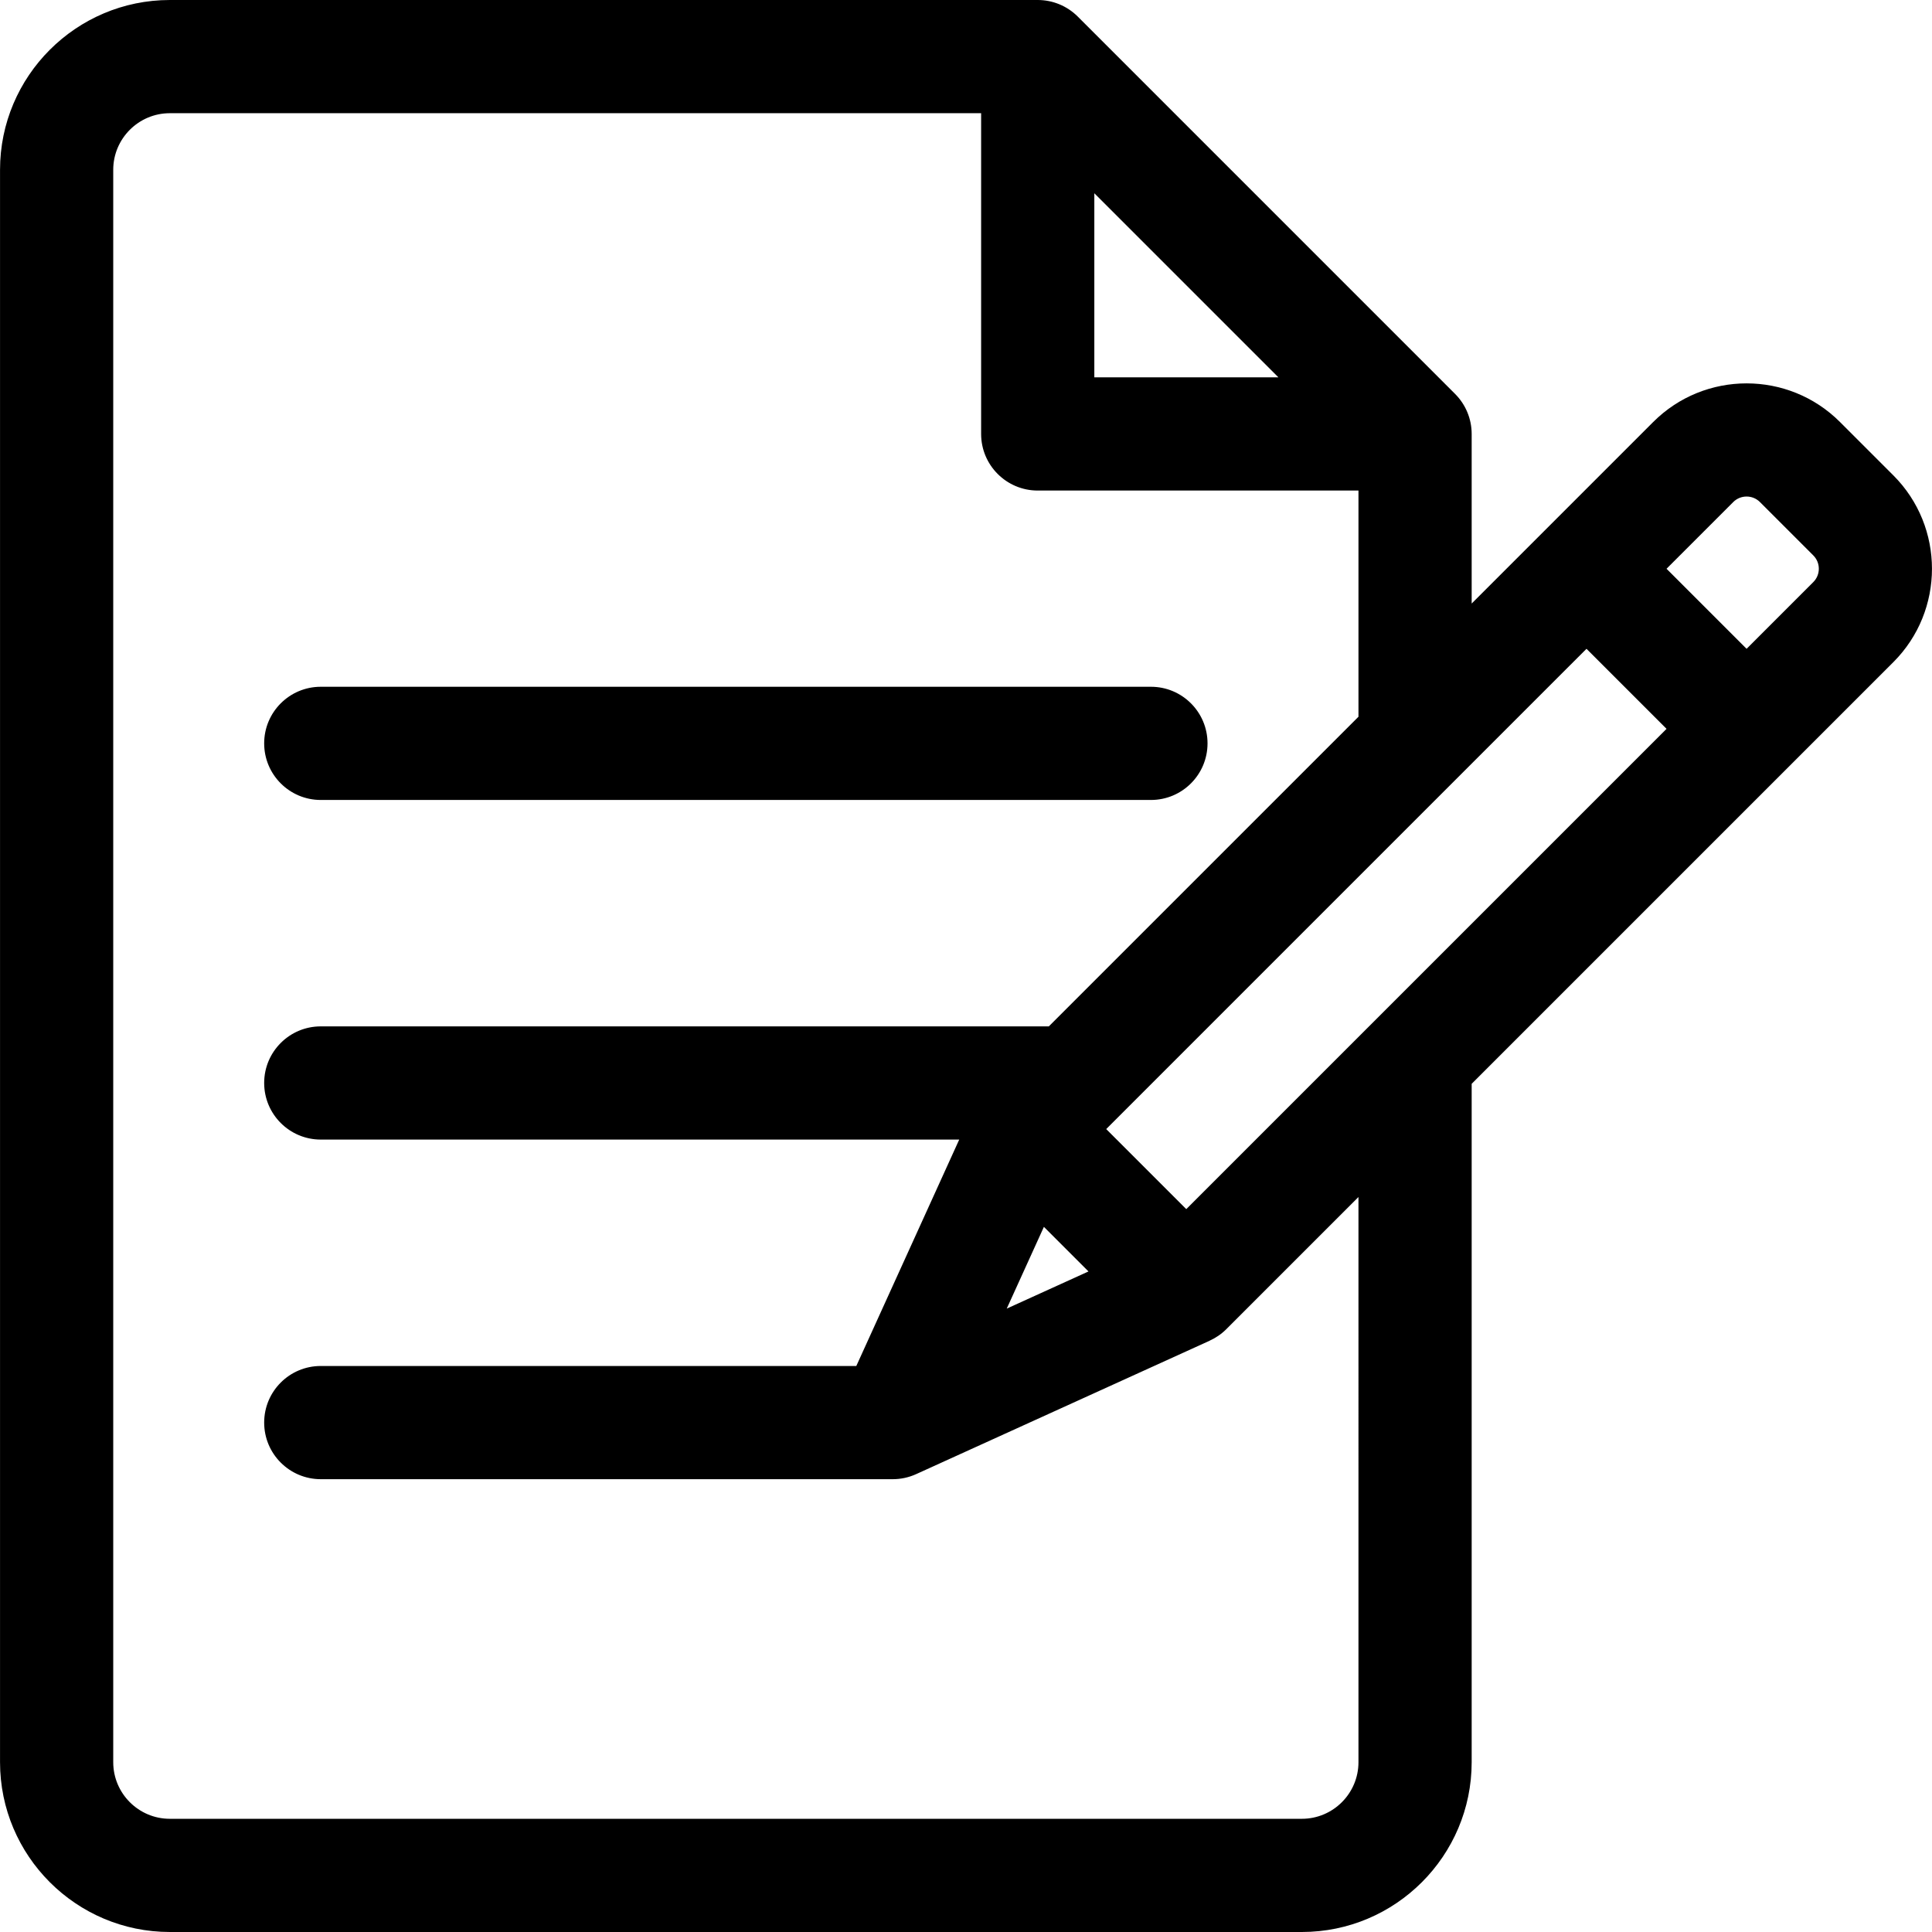 <svg xmlns="http://www.w3.org/2000/svg" viewBox="0 0 512 512">
  <path d="m501.757 125.977-14.143-14.142c-13.646-13.646-35.85-13.647-49.497 0l-28.284 28.284-19.825 19.825v-44.942c0-3.978-1.58-7.793-4.393-10.606L285.62 4.394C282.806 1.581 278.991 0 275.012 0H45.008c-24.813 0-45 20.187-45 45v422c0 24.813 20.187 45 45 45h300c24.813 0 45-20.187 45-45V287.223l83.459-83.459.005-.005 28.286-28.285c13.645-13.646 13.645-35.85-.001-49.497zM290.008 51.213 338.794 100h-48.786zm70 415.787c0 8.271-6.729 15-15 15h-300c-8.271 0-15-6.729-15-15V45c0-8.271 6.729-15 15-15h215v85c0 8.284 6.716 15 15 15h85v59.945L277.952 272H85.008c-8.284 0-15 6.716-15 15s6.716 15 15 15h169.197l-27.273 60H85.008c-8.284 0-15 6.716-15 15s6.716 15 15 15h151.587c2.097 0 4.212-.44 6.203-1.345l77.782-35.356.003-.016c1.591-.724 3.088-1.724 4.396-3.033l35.028-35.028V467zm-71.547-130.054-21.662 9.847 9.847-21.662zm25.913-16.515-21.214-21.213 127.28-127.279 21.213 21.213zm166.17-166.17-17.679 17.678-21.213-21.213 17.678-17.678c1.95-1.95 5.123-1.948 7.071 0l14.142 14.141c1.951 1.951 1.951 5.124.001 7.072z"/>
  <path d="M85.008 212h220c8.284 0 15-6.716 15-15s-6.716-15-15-15h-220c-8.284 0-15 6.716-15 15s6.716 15 15 15z"/>
</svg>